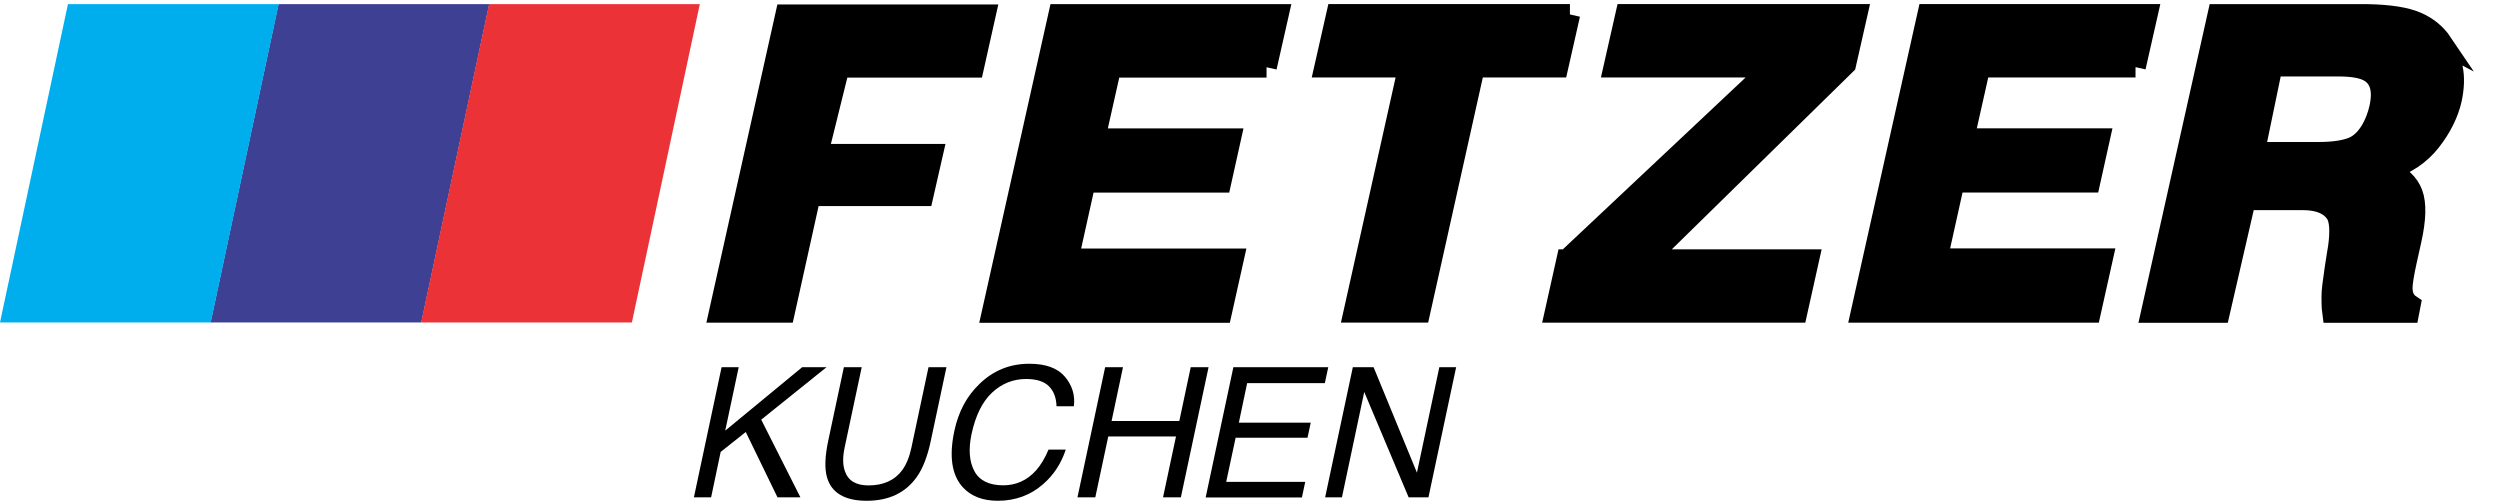 <?xml version="1.0" encoding="UTF-8"?>
<svg id="Ebene_1" data-name="Ebene 1" xmlns="http://www.w3.org/2000/svg" viewBox="0 0 241.03 48.28">
  <defs>
    <style>
      .cls-1, .cls-2, .cls-3, .cls-4 {
        stroke-width: 0px;
      }

      .cls-2 {
        fill: #00aeee;
      }

      .cls-5 {
        stroke: #000;
        stroke-miterlimit: 10;
        stroke-width: 2px;
      }

      .cls-3 {
        fill: #3e4094;
      }

      .cls-4 {
        fill: #eb3237;
      }
    </style>
  </defs>
  <polygon class="cls-3" points="40.62 31.09 20.3 31.09 26.85 .4 47.17 .4 40.62 31.09"/>
  <polygon class="cls-2" points="20.32 31.09 0 31.09 6.55 .4 26.87 .4 20.32 31.09"/>
  <polygon class="cls-4" points="60.92 31.09 40.6 31.09 47.15 .4 67.47 .4 60.92 31.09"/>
  <g>
    <path class="cls-1" d="m69.56,35.4h1.66l-1.3,6.12,7.42-6.12h2.35l-6.3,5.06,3.78,7.49h-2.21l-3.06-6.3-2.42,1.92-.92,4.38h-1.66l2.67-12.55Z"/>
    <path class="cls-1" d="m83.08,35.4l-1.65,7.76c-.19.91-.19,1.67.03,2.27.31.91,1.07,1.37,2.27,1.37,1.44,0,2.53-.49,3.26-1.48.39-.54.69-1.26.88-2.16l1.65-7.76h1.73l-1.5,7.05c-.32,1.54-.78,2.73-1.38,3.56-1.09,1.52-2.69,2.27-4.81,2.27s-3.4-.76-3.83-2.27c-.24-.83-.2-2.02.13-3.56l1.5-7.05h1.73Z"/>
    <path class="cls-1" d="m103.52,39.17h-1.66c-.02-.81-.26-1.45-.72-1.92-.46-.47-1.2-.71-2.21-.71-1.24,0-2.33.43-3.27,1.3-.94.87-1.6,2.2-1.99,4-.31,1.47-.22,2.66.27,3.58.49.91,1.42,1.37,2.78,1.37,1.25,0,2.31-.48,3.17-1.44.45-.51.85-1.17,1.2-2h1.66c-.43,1.32-1.15,2.43-2.17,3.32-1.23,1.08-2.69,1.61-4.38,1.61-1.46,0-2.59-.44-3.39-1.32-1.05-1.17-1.32-2.97-.8-5.41.39-1.85,1.2-3.37,2.44-4.55,1.33-1.29,2.93-1.93,4.79-1.93,1.59,0,2.73.42,3.44,1.26.7.84.99,1.79.85,2.85Z"/>
    <path class="cls-1" d="m106.55,35.4h1.72l-1.1,5.19h6.53l1.1-5.19h1.72l-2.67,12.55h-1.72l1.25-5.87h-6.53l-1.25,5.87h-1.72l2.67-12.55Z"/>
    <path class="cls-1" d="m118.91,35.4h9.15l-.33,1.54h-7.49l-.8,3.81h6.93l-.31,1.45h-6.93l-.91,4.26h7.62l-.32,1.5h-9.28l2.67-12.55Z"/>
    <path class="cls-1" d="m130.42,35.4h2.01l4.18,10.17,2.16-10.17h1.62l-2.67,12.55h-1.91l-4.28-10.16-2.15,10.16h-1.62l2.67-12.55Z"/>
  </g>
  <g>
    <path class="cls-5" d="m75.77,1.43h19.23l-1.13,5.05h-12.96l-2.08,8.4h11.07l-.91,3.99h-10.87l-2.49,11.24h-6.28l6.4-28.68Z"/>
    <path class="cls-5" d="m122.11,6.48h-15l-1.55,6.9h13.08l-.93,4.19h-13.08l-1.64,7.39h15.93l-1.15,5.16h-22.11l6.42-28.72h21.17l-1.15,5.08Z"/>
    <path class="cls-5" d="m151.35,1.39l-1.15,5.08h-8.04l-5.27,23.63h-6.36l5.27-23.63h-8.08l1.15-5.08h22.49Z"/>
    <path class="cls-5" d="m151.07,25.04l19.75-18.57h-15.22l1.15-5.08h22.29l-1.09,4.81-19.22,18.84h15.65l-1.13,5.07h-23.32l1.13-5.07Z"/>
    <path class="cls-5" d="m235.43,4.14c.49.73.83,1.53,1.01,2.42.19.88.15,1.89-.09,3.02-.31,1.36-.98,2.71-2,4.02s-2.42,2.25-4.21,2.8c1.27.53,2.09,1.29,2.45,2.27s.32,2.48-.13,4.49l-.43,1.93c-.29,1.31-.43,2.2-.43,2.67,0,.74.26,1.29.78,1.64l-.14.72h-7.35c-.09-.66-.05-.96-.07-1.56-.03-.81.63-4.72.63-4.72.22-1.57.14-2.69-.24-3.26-.45-.68-1.34-1.32-3.2-1.32h-5.52l-2.5,10.86h-6.57l6.42-28.72h14.43c2.11.04,3.68.29,4.72.74s1.86,1.12,2.46,2.01Zm-16.36,2.24l-1.72,8.31h6.16c1.42,0,2.52-.16,3.3-.47,1.38-.55,2.26-2.22,2.62-3.83.38-1.74.03-2.91-1.05-3.51-.62-.34-1.61-.51-2.97-.51h-6.34Z"/>
  </g>
  <path class="cls-5" d="m205.89,6.47h-15l-1.55,6.9h13.08l-.93,4.19h-13.08l-1.64,7.39h15.93l-1.15,5.16h-22.11l6.42-28.72h21.17l-1.15,5.08Z"/>
</svg>